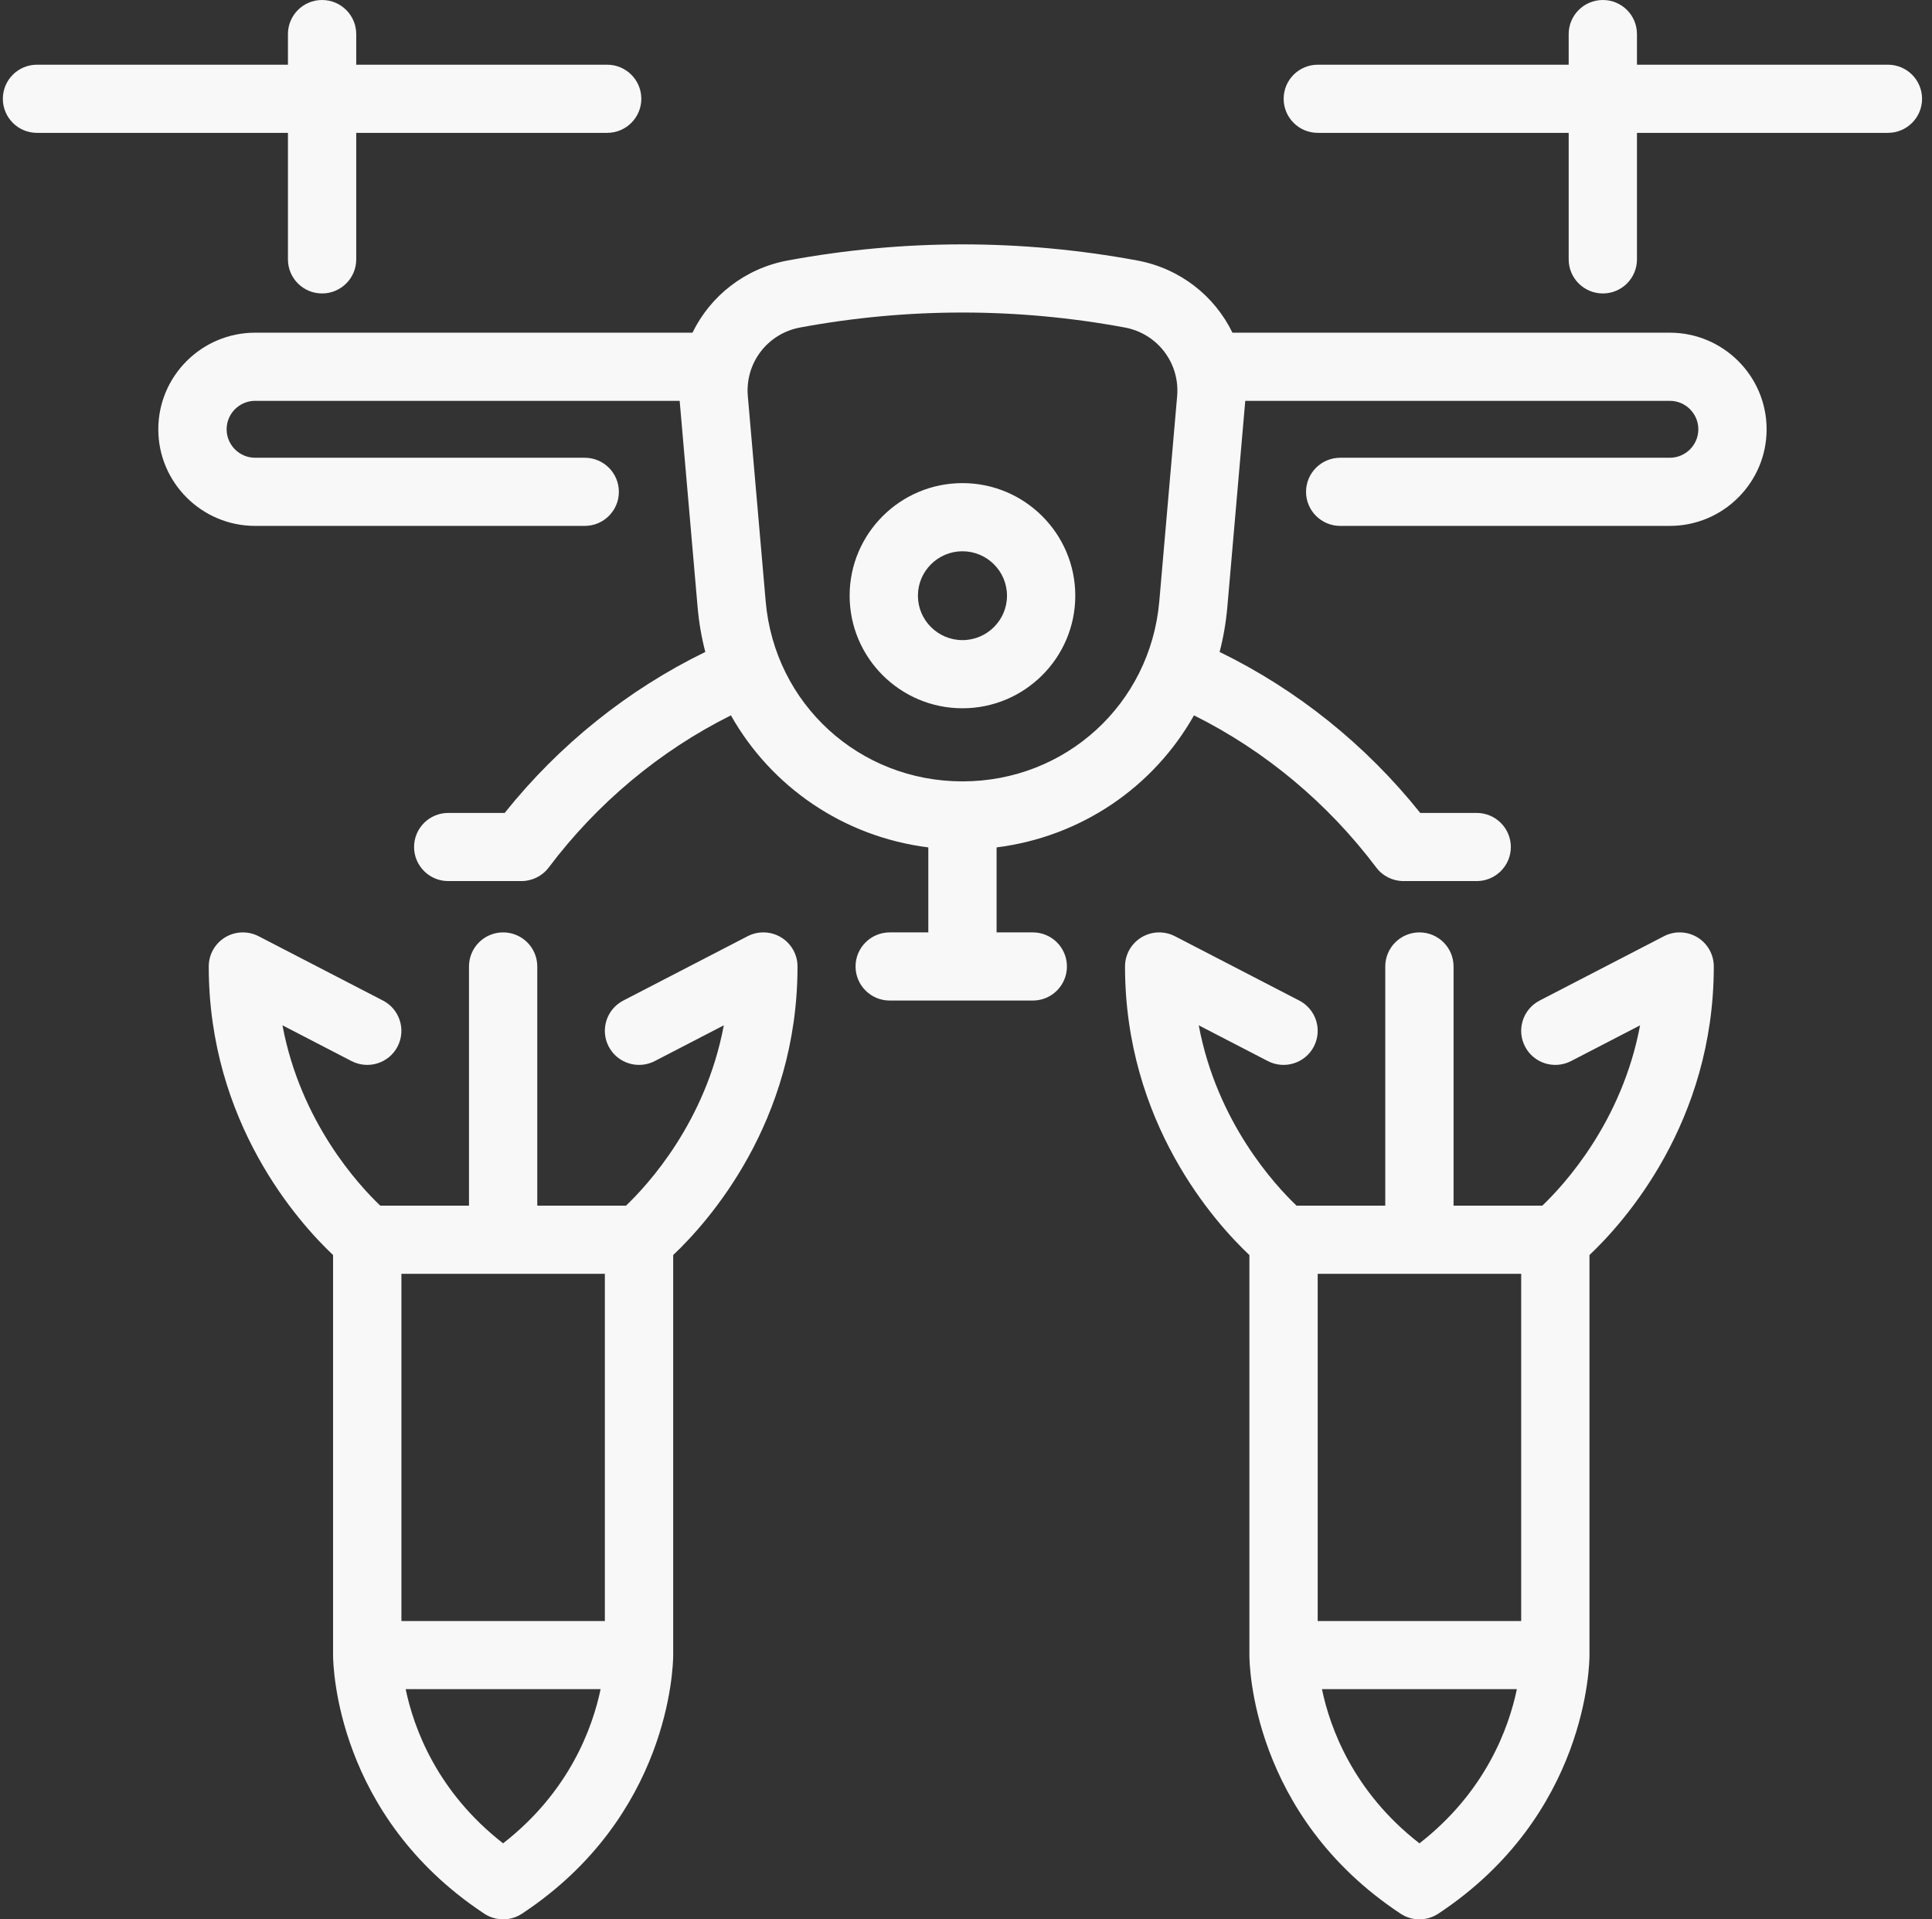 <svg width="151" height="150" viewBox="0 0 151 150" fill="none" xmlns="http://www.w3.org/2000/svg">
<rect x="0" y="0" width="151" height="150" fill="#333333" stroke="none"/>
<path fill-rule="evenodd" clip-rule="evenodd" d="M97.65 98.088C94.967 95.558 87.929 87.755 87.929 75.531C87.929 74.601 88.413 73.739 89.214 73.255C90.01 72.773 91.004 72.742 91.829 73.167L101.547 78.196C102.857 78.873 103.366 80.481 102.688 81.787C102.01 83.094 100.397 83.601 99.091 82.925L93.691 80.131C95.102 87.686 99.639 92.609 101.336 94.225H108.269V75.531C108.269 74.061 109.465 72.868 110.94 72.868C112.414 72.868 113.606 74.061 113.606 75.531V94.225H120.543C122.236 92.609 126.773 87.686 128.184 80.132L122.788 82.925C121.478 83.601 119.869 83.094 119.191 81.787C118.513 80.481 119.023 78.874 120.333 78.196L130.05 73.167C130.875 72.74 131.865 72.772 132.666 73.255C133.462 73.739 133.946 74.601 133.946 75.531C133.946 87.747 126.912 95.549 124.229 98.083V129.336C124.229 129.339 124.229 129.344 124.229 129.348C124.233 130.011 124.069 141.854 112.414 149.557C111.967 149.851 111.454 149.999 110.944 150C110.94 150 110.94 150 110.935 150C110.443 150 109.946 149.865 109.499 149.579C109.486 149.572 109.478 149.565 109.465 149.557C97.811 141.857 97.646 130.021 97.65 129.348C97.65 129.344 97.65 129.339 97.65 129.335V98.088ZM118.892 99.552H102.987V126.685H118.892V99.552ZM118.555 132.011H103.32C103.948 135.024 105.75 140.025 110.94 144.061C116.125 140.025 117.927 135.024 118.555 132.011ZM26.032 98.084C23.349 95.55 16.315 87.748 16.315 75.531C16.315 74.601 16.799 73.739 17.595 73.255C18.391 72.773 19.385 72.742 20.211 73.167L29.933 78.196C31.242 78.873 31.748 80.481 31.074 81.787C30.396 83.094 28.783 83.601 27.473 82.925L22.077 80.131C23.488 87.686 28.024 92.609 29.722 94.225H36.655V75.531C36.655 74.061 37.847 72.868 39.321 72.868C40.8 72.868 41.992 74.061 41.992 75.531V94.225H48.925C50.622 92.609 55.159 87.686 56.57 80.132L51.174 82.925C49.864 83.601 48.255 83.094 47.573 81.787C46.895 80.481 47.404 78.874 48.714 78.196L58.432 73.167C59.257 72.74 60.251 72.772 61.047 73.255C61.843 73.739 62.332 74.601 62.332 75.531C62.332 87.747 55.298 95.549 52.615 98.083V129.336V129.348C52.615 129.357 52.615 129.365 52.615 129.375C52.606 130.28 52.324 141.942 40.8 149.557C40.345 149.857 39.831 150 39.326 150H39.321C38.921 150 38.521 149.911 38.146 149.726C38.011 149.662 37.885 149.586 37.763 149.499C26.331 141.89 26.041 130.298 26.032 129.377C26.032 129.366 26.032 129.357 26.032 129.348V129.335V98.084ZM47.274 99.552H31.373V126.685H47.274V99.552ZM46.941 132.011H31.706C32.333 135.024 34.136 140.024 39.321 144.059C44.506 140.024 46.313 135.024 46.941 132.011ZM53.12 31.326H19.942C18.712 31.326 17.713 32.324 17.713 33.55C17.713 34.776 18.712 35.774 19.942 35.774H45.703C47.177 35.774 48.369 36.967 48.369 38.437C48.369 39.908 47.177 41.1 45.703 41.1H19.942C15.767 41.1 12.372 37.713 12.372 33.55C12.372 29.387 15.767 26 19.942 26H54.123C55.517 23.137 58.208 20.979 61.566 20.357C70.63 18.679 79.821 18.679 88.881 20.357C92.242 20.979 94.934 23.137 96.324 26H130.509C134.679 26 138.074 29.387 138.074 33.55C138.074 37.713 134.679 41.1 130.509 41.1H104.748C103.274 41.1 102.077 39.908 102.077 38.437C102.077 36.967 103.274 35.774 104.748 35.774H130.509C131.735 35.774 132.737 34.776 132.737 33.55C132.737 32.324 131.735 31.326 130.509 31.326H97.326C97.322 31.358 97.322 31.388 97.318 31.419L95.924 47.451C95.818 48.653 95.616 49.823 95.321 50.951C101.374 53.899 106.749 58.211 111.003 63.532H115.413C116.887 63.532 118.083 64.724 118.083 66.195C118.083 67.666 116.887 68.858 115.413 68.858H109.693C108.855 68.858 108.063 68.464 107.562 67.794C103.771 62.758 98.876 58.676 93.32 55.906C90.17 61.492 84.521 65.394 77.891 66.226V72.868H80.722C82.196 72.868 83.388 74.061 83.388 75.531C83.388 77.002 82.196 78.195 80.722 78.195H69.539C68.065 78.195 66.868 77.002 66.868 75.531C66.868 74.061 68.065 72.868 69.539 72.868H72.555V66.226C65.925 65.393 60.276 61.491 57.126 55.906C51.574 58.677 46.68 62.759 42.889 67.794C42.383 68.464 41.592 68.858 40.753 68.858H35.033C33.559 68.858 32.363 67.666 32.363 66.195C32.363 64.724 33.559 63.532 35.033 63.532H39.444C43.698 58.211 49.072 53.899 55.125 50.951C54.83 49.823 54.628 48.653 54.523 47.451L53.129 31.419C53.124 31.388 53.124 31.358 53.12 31.326ZM75.225 61.066C83.296 61.066 89.909 55.015 90.608 46.991L92.002 30.959C92.225 28.374 90.465 26.067 87.908 25.594C83.7 24.814 79.463 24.425 75.221 24.425C70.984 24.425 66.746 24.814 62.538 25.594C59.982 26.067 58.225 28.374 58.448 30.96L59.843 46.991C60.538 55.015 67.151 61.066 75.225 61.066ZM75.225 55.353C70.36 55.353 66.405 51.406 66.405 46.554C66.405 41.703 70.36 37.756 75.225 37.756C80.086 37.756 84.041 41.703 84.041 46.554C84.041 51.406 80.086 55.353 75.225 55.353ZM75.225 43.083C73.305 43.083 71.742 44.64 71.742 46.554C71.742 48.469 73.305 50.026 75.225 50.026C77.142 50.026 78.704 48.469 78.704 46.554C78.704 44.64 77.142 43.083 75.225 43.083ZM22.505 10.383H2.889C1.415 10.383 0.223 9.191 0.223 7.72C0.223 6.25 1.415 5.057 2.889 5.057H22.505V2.663C22.505 1.192 23.697 0 25.171 0C26.646 0 27.842 1.192 27.842 2.663V5.057H47.453C48.928 5.057 50.124 6.25 50.124 7.72C50.124 9.191 48.928 10.383 47.453 10.383H27.842V20.271C27.842 21.742 26.646 22.934 25.171 22.934C23.697 22.934 22.505 21.742 22.505 20.271V10.383ZM122.604 10.383H102.993C101.519 10.383 100.327 9.191 100.327 7.72C100.327 6.25 101.519 5.057 102.993 5.057H122.604V2.663C122.604 1.192 123.801 0 125.275 0C126.749 0 127.941 1.192 127.941 2.663V5.057H147.557C149.031 5.057 150.223 6.25 150.223 7.72C150.223 9.191 149.031 10.383 147.557 10.383H127.941V20.271C127.941 21.742 126.749 22.934 125.275 22.934C123.801 22.934 122.604 21.742 122.604 20.271V10.383Z" fill="#F9F8F8"/>
</svg>
